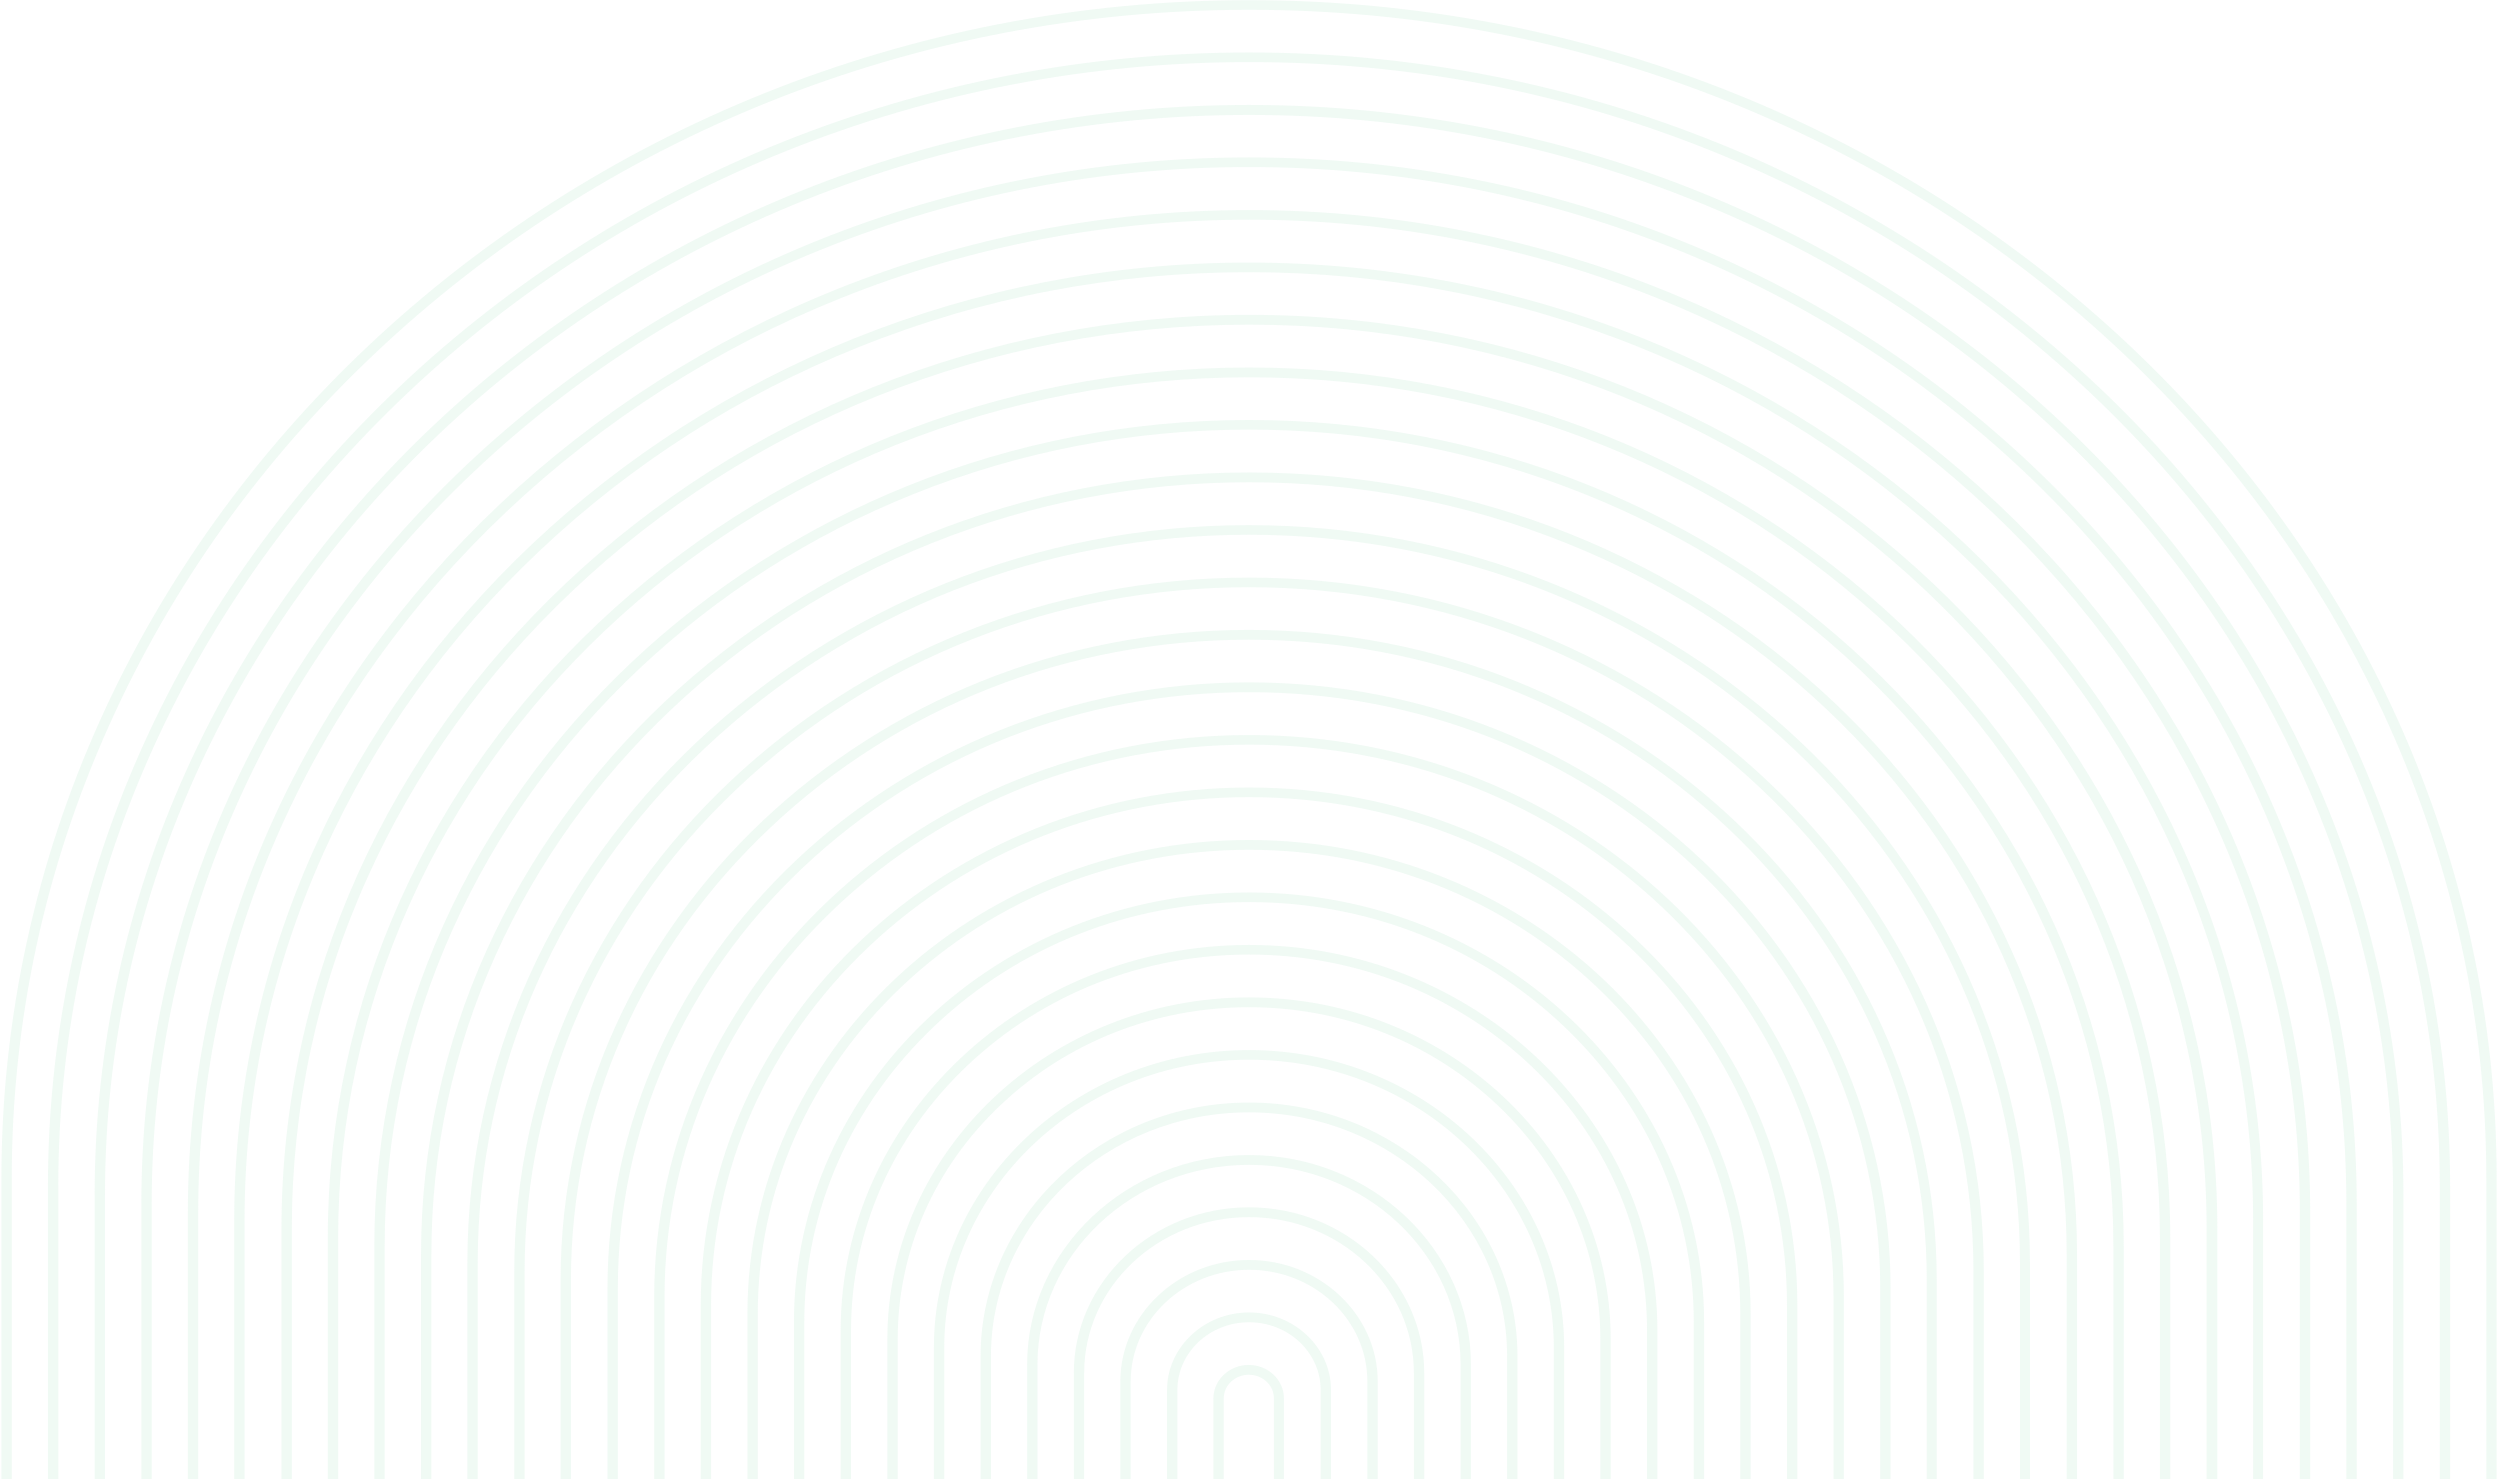 <svg width="524" height="310" viewBox="0 0 524 310" fill="none" xmlns="http://www.w3.org/2000/svg">
<g opacity="0.15">
<path d="M521.13 462V246.976C521.13 214.056 514.242 182.066 500.66 151.896C487.543 122.771 468.814 96.552 444.94 74.011C421.065 51.471 393.321 33.772 362.481 21.378C330.519 8.559 296.661 2.053 261.797 2.053C226.933 2.053 193.075 8.559 161.113 21.378C130.273 33.772 102.529 51.471 78.654 74.011C54.779 96.552 36.051 122.733 22.933 151.896C9.351 182.066 2.464 214.056 2.464 246.976L2.464 462H0.297L0.297 246.976C0.297 111.153 117.968 0.039 261.797 0.039C405.626 -0 523.297 111.114 523.297 246.976V462H521.13Z" fill="#98DCB5"/>
<path d="M511.379 462V248.718C511.379 217.038 504.762 186.248 491.683 157.201C479.069 129.162 461.037 103.949 438.052 82.261C415.067 60.572 388.368 43.531 358.689 31.603C327.926 19.248 295.345 13.013 261.797 13.013C228.248 13.013 195.667 19.287 164.905 31.603C135.226 43.531 108.526 60.533 85.542 82.261C62.557 103.949 44.525 129.162 31.91 157.201C18.832 186.248 12.215 217.038 12.215 248.718L12.215 462H10.048L10.048 248.718C10.048 117.969 123.308 10.999 261.797 10.999C400.247 10.999 513.546 117.969 513.546 248.718L513.546 462H511.379Z" fill="#98DCB5"/>
<path d="M501.589 462L501.589 250.5C501.589 220.059 495.204 190.47 482.667 162.585C470.556 135.629 453.22 111.424 431.164 90.587C409.108 69.751 383.454 53.369 354.897 41.944C325.334 30.092 294.03 24.089 261.797 24.089C229.564 24.089 198.26 30.092 168.697 41.944C140.179 53.407 114.524 69.751 92.429 90.587C70.373 111.424 53.038 135.668 40.926 162.585C28.389 190.509 22.005 220.059 22.005 250.5L22.005 462H19.838L19.838 250.5C19.838 124.824 128.725 21.998 261.797 21.998C394.869 21.998 503.756 124.824 503.756 250.5V462H501.589Z" fill="#98DCB5"/>
<path d="M491.799 462L491.799 252.282C491.799 223.08 485.685 194.73 473.651 167.929C462.043 142.097 445.404 118.86 424.238 98.837C403.072 78.852 378.462 63.128 351.105 52.168C322.741 40.782 292.714 35.011 261.797 35.011C230.88 35.011 200.852 40.782 172.489 52.168C145.132 63.128 120.522 78.852 99.356 98.837C78.19 118.821 61.551 142.058 49.942 167.929C37.908 194.691 31.794 223.08 31.794 252.282L31.795 462H29.628L29.628 252.282C29.628 131.679 134.104 32.997 261.797 32.997C389.49 32.997 493.966 131.679 493.966 252.282L493.966 462H491.799Z" fill="#98DCB5"/>
<path d="M482.048 462V254.063C482.048 226.101 476.205 198.951 464.674 173.313C453.53 148.565 437.626 126.296 417.35 107.163C397.074 88.031 373.509 73.004 347.313 62.47C320.187 51.587 291.398 46.049 261.797 46.049C232.195 46.049 203.445 51.587 176.281 62.47C150.085 72.966 126.52 88.031 106.243 107.163C85.967 126.296 70.064 148.565 58.92 173.313C47.389 198.952 41.546 226.101 41.546 254.063L41.546 462H39.379L39.379 254.063C39.379 138.534 139.482 44.035 261.797 44.035C384.111 44.035 484.215 138.534 484.215 254.063L484.215 462H482.048Z" fill="#98DCB5"/>
<path d="M472.258 462L472.258 255.845C472.258 229.121 466.686 203.173 455.658 178.657C445.017 154.994 429.81 133.732 410.424 115.451C391.038 97.171 368.556 82.803 343.482 72.733C317.556 62.315 290.044 57.048 261.758 57.048C233.472 57.048 205.96 62.315 180.035 72.733C154.999 82.764 132.479 97.133 113.092 115.451C93.706 133.732 78.499 154.994 67.858 178.657C56.83 203.134 51.258 229.122 51.258 255.845L51.258 462H49.091L49.091 255.845C49.091 145.389 144.783 55.034 261.719 55.034C378.655 55.034 474.348 145.389 474.348 255.845V462H472.258Z" fill="#98DCB5"/>
<path d="M462.507 462V257.587C462.507 232.104 457.167 207.356 446.681 184.002C436.543 161.462 422.032 141.168 403.575 123.739C385.117 106.311 363.642 92.601 339.767 82.996C315.041 73.082 288.806 68.047 261.836 68.047C234.865 68.047 208.63 73.082 183.904 82.996C160.029 92.563 138.554 106.273 120.096 123.74C101.639 141.168 87.128 161.462 76.99 184.002C66.465 207.356 61.164 232.104 61.164 257.587L61.164 462H58.997L58.997 257.587C58.997 152.205 150.278 65.994 261.874 65.994C373.432 65.994 464.751 152.205 464.751 257.587L464.752 462H462.507Z" fill="#98DCB5"/>
<path d="M452.717 462V259.369C452.717 235.125 447.648 211.577 437.665 189.347C428.03 167.891 414.216 148.604 396.648 132.028C379.081 115.451 358.65 102.4 335.936 93.298C312.41 83.849 287.452 79.085 261.797 79.085C236.142 79.085 211.184 83.887 187.657 93.298C164.944 102.4 144.513 115.451 126.945 132.028C109.378 148.604 95.564 167.929 85.929 189.347C75.945 211.577 70.876 235.125 70.876 259.369L70.876 462H68.709L68.709 259.369C68.709 159.061 155.618 77.032 261.797 77.032C368.014 77.032 454.884 159.099 454.884 259.369V462H452.717Z" fill="#98DCB5"/>
<path d="M442.966 462L442.966 261.151C442.966 238.145 438.168 215.799 428.688 194.73C419.517 174.358 406.438 156.078 389.761 140.316C373.083 124.553 353.697 112.198 332.144 103.562C309.817 94.615 286.175 90.045 261.797 90.045C237.458 90.045 213.777 94.576 191.45 103.562C169.897 112.198 150.51 124.592 133.833 140.316C117.155 156.078 104.077 174.359 94.906 194.73C85.426 215.799 80.627 238.145 80.627 261.151L80.627 462H78.46L78.46 261.151C78.46 165.916 160.958 88.031 261.797 88.031C362.636 88.031 445.133 165.954 445.133 261.151V462H442.966Z" fill="#98DCB5"/>
<path d="M433.176 462V262.932C433.176 241.166 428.61 220.02 419.672 200.113C411.004 180.865 398.622 163.553 382.834 148.642C367.047 133.732 348.744 122.035 328.352 113.864C307.225 105.382 284.859 101.083 261.797 101.083C238.773 101.083 216.369 105.382 195.242 113.864C174.849 122.035 156.508 133.732 140.759 148.642C124.972 163.553 112.589 180.865 103.922 200.113C94.945 220.059 90.417 241.205 90.417 262.932L90.417 462H88.25L88.25 262.932C88.25 172.809 166.337 99.03 261.797 99.03C357.257 99.03 435.343 172.771 435.343 262.932L435.343 462H433.176Z" fill="#98DCB5"/>
<path d="M423.387 462L423.387 264.714C423.387 224.125 406.516 185.822 375.908 156.93C345.3 128 304.748 112.082 261.758 112.082C218.768 112.082 178.255 128 147.608 156.93C117.001 185.861 100.13 224.125 100.13 264.714L100.13 462H97.963L97.963 264.714C97.963 179.664 171.676 110.068 261.719 110.068C351.801 110.068 425.476 179.664 425.476 264.714V462H423.387Z" fill="#98DCB5"/>
<path d="M413.636 462L413.636 266.495C413.636 228.347 397.809 192.406 369.02 165.218C340.27 138.069 302.156 123.081 261.797 123.081C221.399 123.081 183.324 138.031 154.573 165.218C125.823 192.368 109.958 228.347 109.958 266.495L109.958 462H107.791L107.791 266.495C107.791 186.519 177.094 121.067 261.797 121.067C346.5 121.067 415.802 186.519 415.802 266.495V462H413.636Z" fill="#98DCB5"/>
<path d="M403.846 462V268.238C403.846 232.568 389.026 198.913 362.094 173.506C335.162 148.1 299.563 134.08 261.758 134.08C223.953 134.08 188.354 148.061 161.422 173.506C134.491 198.913 119.671 232.568 119.671 268.238L119.671 462H117.504L117.504 268.238C117.504 193.336 182.395 132.028 261.719 132.028C341.044 132.028 405.935 193.336 405.935 268.238L405.935 462H403.846Z" fill="#98DCB5"/>
<path d="M394.095 462V270.019C394.095 236.79 380.281 205.458 355.245 181.794C330.171 158.131 297.009 145.079 261.797 145.079C226.623 145.079 193.423 158.131 168.349 181.794C143.274 205.458 129.499 236.79 129.499 270.02L129.499 462H127.332L127.332 270.02C127.332 200.191 187.851 143.027 261.797 143.027C335.743 143.027 396.262 200.152 396.262 270.019L396.262 462H394.095Z" fill="#98DCB5"/>
<path d="M384.305 462V271.801C384.305 241.011 371.536 212.003 348.319 190.083C325.102 168.162 294.378 156.078 261.797 156.078C229.216 156.078 198.492 168.162 175.275 190.083C152.058 212.003 139.289 241.011 139.289 271.801L139.289 462H137.122L137.122 271.801C137.122 207.046 193.23 154.064 261.797 154.064C330.364 154.064 386.472 207.046 386.472 271.801L386.472 462H384.305Z" fill="#98DCB5"/>
<path d="M374.554 462V273.583C374.554 245.272 362.79 218.548 341.431 198.371C320.071 178.193 291.785 167.077 261.797 167.077C231.808 167.077 203.522 178.193 182.163 198.371C160.803 218.548 149.04 245.233 149.04 273.583L149.04 462H146.873L146.873 273.583C146.873 213.901 198.569 165.063 261.797 165.063C324.986 165.063 376.721 213.901 376.721 273.583L376.721 462H374.554Z" fill="#98DCB5"/>
<path d="M364.764 462L364.764 275.364C364.764 249.493 354.007 225.094 334.505 206.697C315.002 188.262 289.193 178.115 261.797 178.115C234.401 178.115 208.591 188.262 189.089 206.697C169.587 225.132 158.83 249.493 158.83 275.364L158.83 462H156.663L156.663 275.364C156.663 220.756 203.987 176.063 261.797 176.063C319.607 176.063 366.931 220.756 366.931 275.364V462H364.764Z" fill="#98DCB5"/>
<path d="M355.013 462L355.013 277.107C355.013 253.714 345.3 231.639 327.617 214.947C309.972 198.254 286.6 189.076 261.797 189.076C236.993 189.076 213.622 198.254 195.977 214.947C178.332 231.639 168.581 253.714 168.581 277.107L168.581 462H166.414L166.414 277.107C166.414 227.572 209.327 187.062 261.797 187.062C314.228 187.062 357.18 227.572 357.18 277.107V462H355.013Z" fill="#98DCB5"/>
<path d="M345.223 462L345.223 278.888C345.223 257.936 336.517 238.184 320.729 223.235C304.942 208.324 284.008 200.075 261.797 200.075C239.625 200.075 218.691 208.285 202.865 223.235C187.077 238.145 178.371 257.936 178.371 278.888L178.371 462H176.204L176.204 278.888C176.204 234.427 214.705 198.061 261.797 198.061C308.889 198.061 347.39 234.427 347.39 278.888V462H345.223Z" fill="#98DCB5"/>
<path d="M335.433 462L335.433 280.67C335.433 262.157 327.733 244.729 313.803 231.561C299.834 218.394 281.376 211.112 261.797 211.112C242.217 211.112 223.721 218.355 209.791 231.561C195.822 244.729 188.16 262.196 188.16 280.67L188.161 462H185.994L185.994 280.67C185.994 241.282 220.122 209.06 261.797 209.06C303.51 209.06 337.6 241.282 337.6 280.67V462H335.433Z" fill="#98DCB5"/>
<path d="M325.682 462V282.452C325.682 249.183 297.009 222.112 261.797 222.112C226.585 222.112 197.912 249.183 197.912 282.452L197.912 462H195.745L195.745 282.452C195.745 248.138 225.462 220.098 261.797 220.098C298.131 220.098 327.849 248.176 327.849 282.452L327.849 462H325.682Z" fill="#98DCB5"/>
<path d="M315.892 462V284.233C315.892 256.038 291.631 233.149 261.797 233.149C231.963 233.149 207.701 256.077 207.701 284.233L207.701 462H205.535L205.534 284.233C205.534 254.993 230.841 231.097 261.797 231.097C292.753 231.097 318.059 254.993 318.059 284.233V462H315.892Z" fill="#98DCB5"/>
<path d="M306.141 462L306.141 286.015C306.141 262.932 286.252 244.148 261.797 244.148C237.342 244.148 217.452 262.932 217.452 286.015L217.453 462H215.286L215.286 286.015C215.286 261.848 236.22 242.096 261.797 242.096C287.374 242.096 308.308 261.848 308.308 286.015V462H306.141Z" fill="#98DCB5"/>
<path d="M296.351 462V287.757C296.351 269.748 280.835 255.109 261.797 255.109C242.72 255.109 227.242 269.748 227.242 287.757L227.242 462H225.075L225.075 287.757C225.075 268.664 241.598 253.056 261.797 253.056C281.996 253.056 298.518 268.664 298.518 287.757V462H296.351Z" fill="#98DCB5"/>
<path d="M286.6 462V289.539C286.6 276.642 275.495 266.147 261.797 266.147C248.138 266.147 236.993 276.642 236.993 289.539L236.993 462H234.827L234.827 289.539C234.827 275.558 246.938 264.094 261.797 264.094C276.617 264.094 288.767 275.558 288.767 289.539L288.767 462H286.6Z" fill="#98DCB5"/>
<path d="M276.81 462L276.81 291.32C276.81 283.497 270.078 277.146 261.797 277.146C253.516 277.146 246.783 283.497 246.783 291.32L246.783 462H244.616L244.616 291.32C244.616 282.413 252.355 275.093 261.797 275.093C271.238 275.093 278.977 282.413 278.977 291.32L278.977 462H276.81Z" fill="#98DCB5"/>
<path d="M267.021 462L267.021 293.102C267.021 290.352 264.66 288.145 261.758 288.145C258.856 288.145 256.496 290.352 256.496 293.102V462H254.329V293.102C254.329 289.268 257.657 286.092 261.719 286.092C265.782 286.092 269.11 289.229 269.11 293.102L269.11 462H267.021Z" fill="#98DCB5"/>
</g>
</svg>
